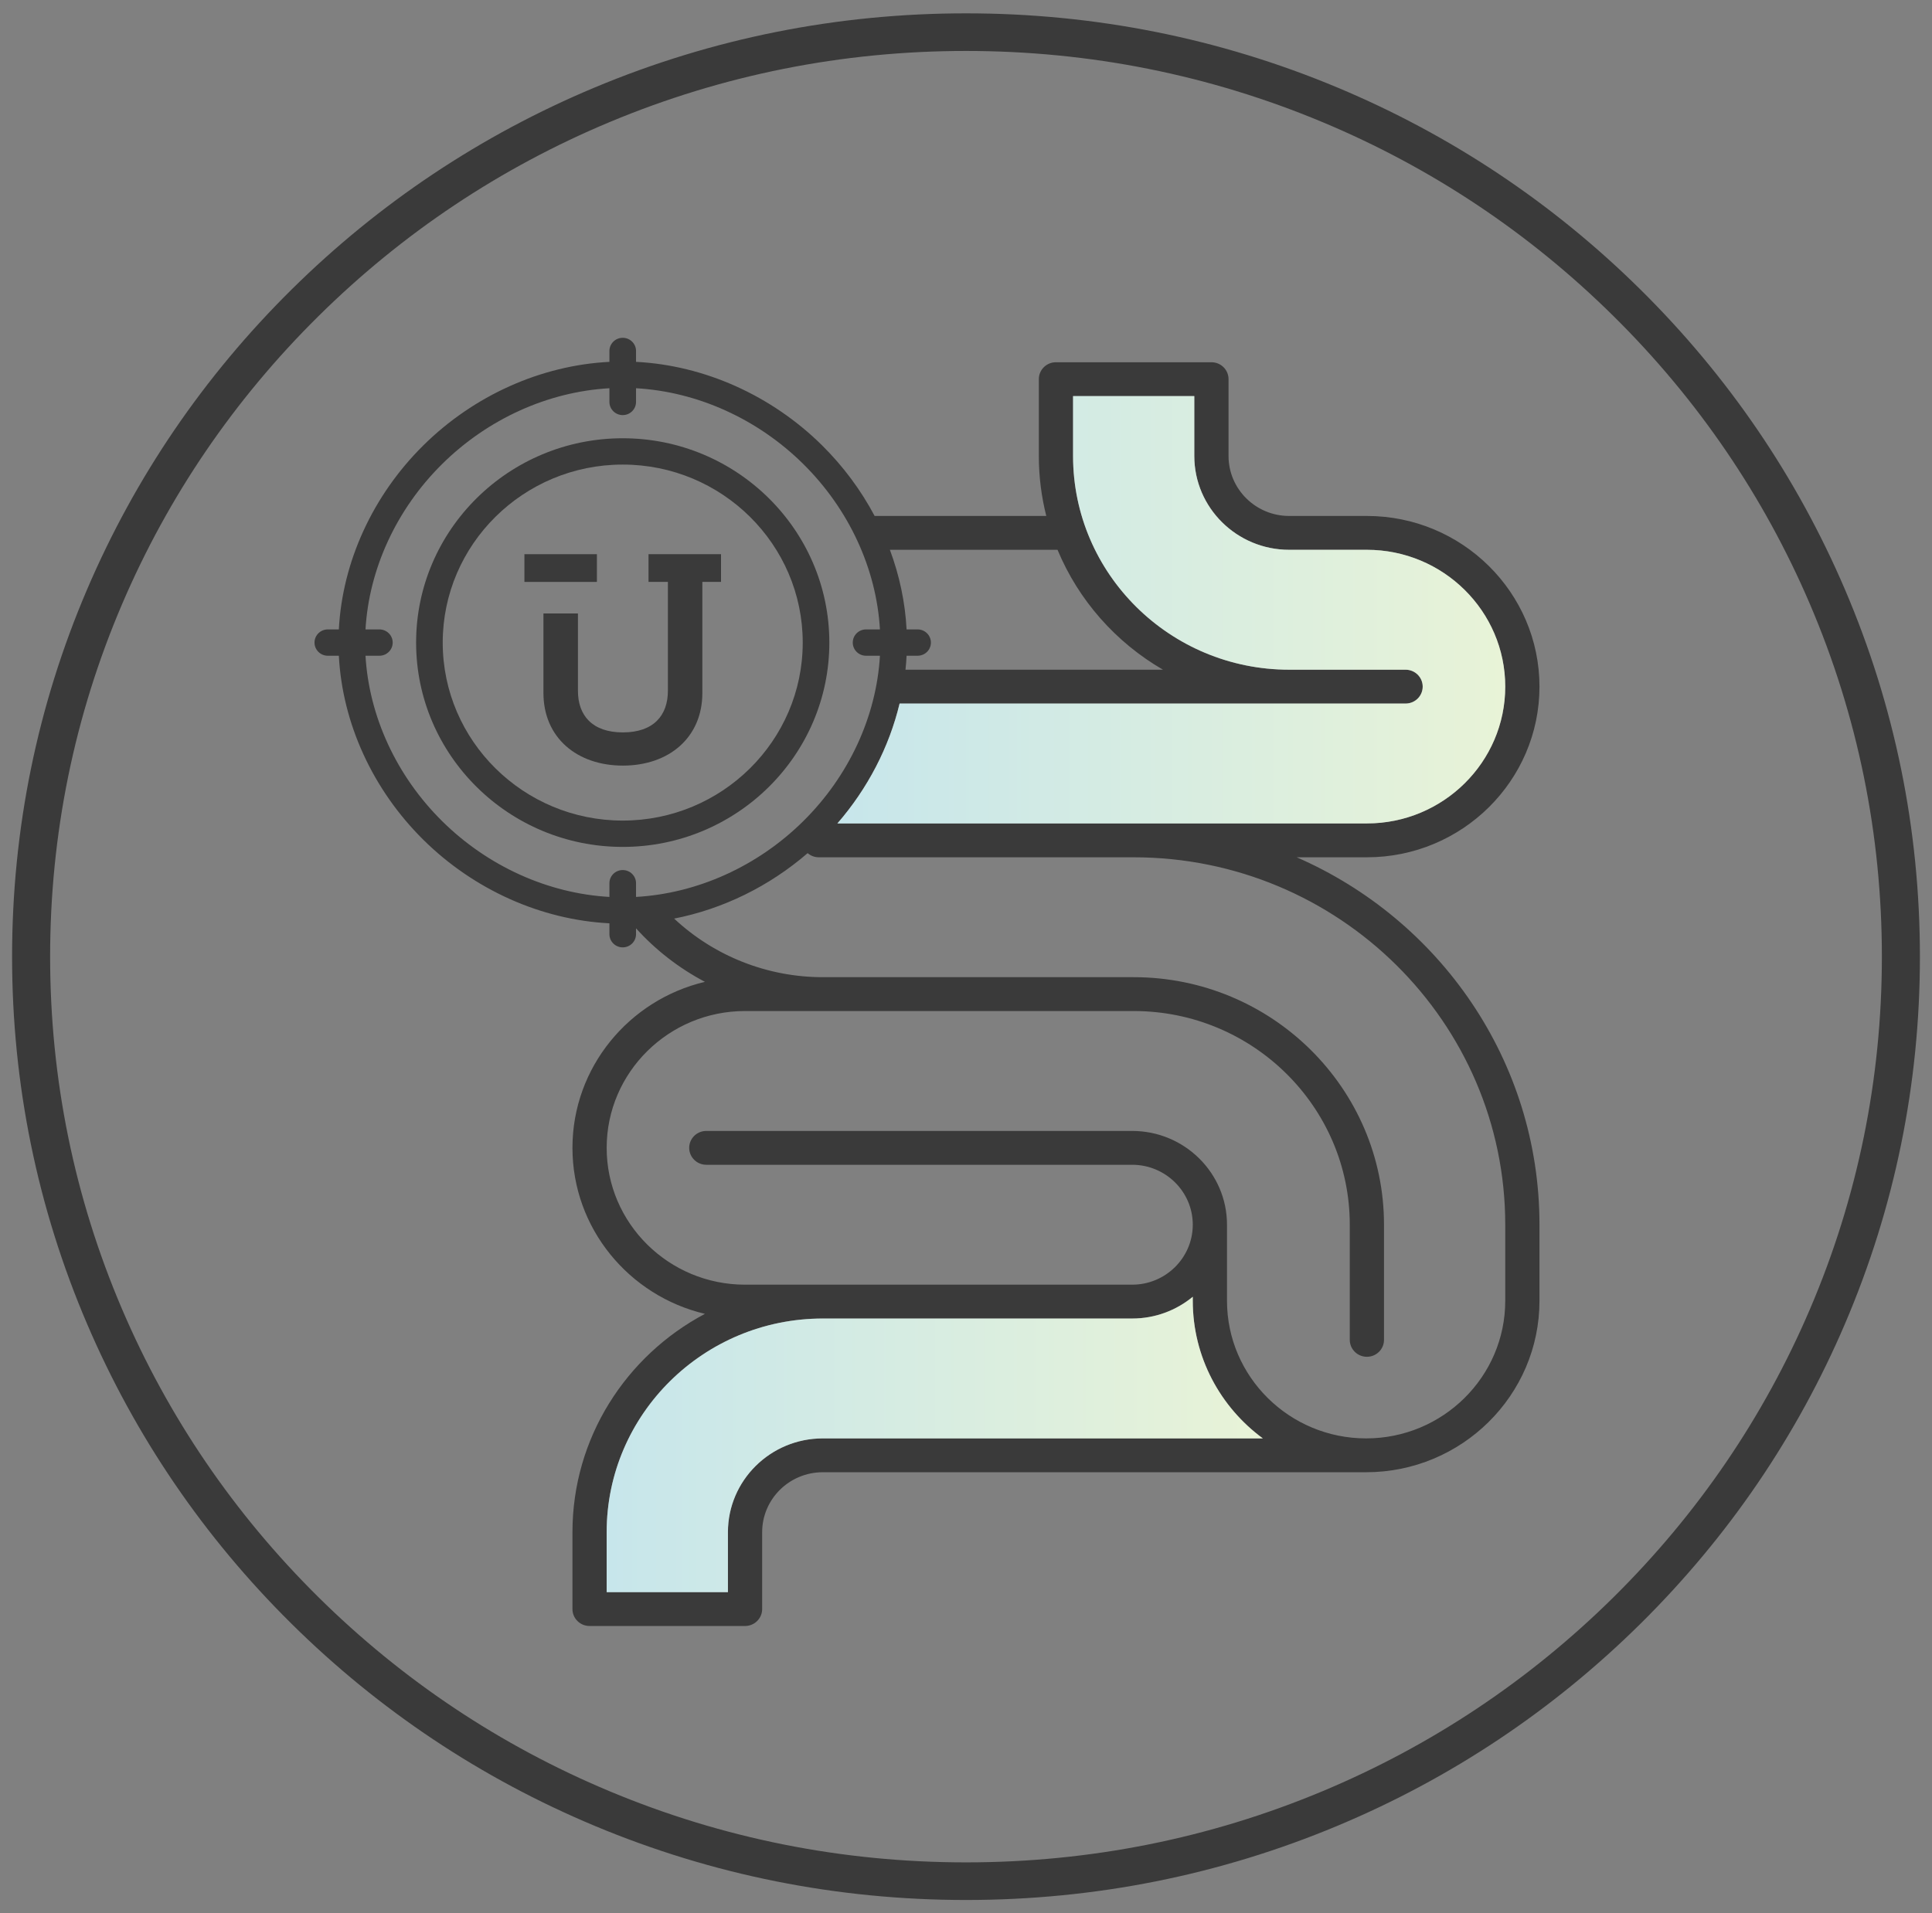 <svg width="106" height="105" viewBox="0 0 106 105" fill="none" xmlns="http://www.w3.org/2000/svg">
<rect x="0" y="0" width="106" height="105" fill="#808080" stroke="none"/>
<g clip-path="url(#clip0_86_1467)">
<path d="M101.224 32.35C103.954 38.732 105.337 45.512 105.337 52.501C105.337 59.489 103.954 66.268 101.224 72.651C98.588 78.816 94.814 84.352 90.008 89.106C85.202 93.86 79.605 97.593 73.373 100.2C66.919 102.9 60.066 104.268 53.001 104.268C45.935 104.268 39.081 102.9 32.628 100.2C26.396 97.593 20.798 93.86 15.992 89.106C11.187 84.352 7.413 78.816 4.777 72.651C2.047 66.268 0.663 59.489 0.663 52.501C0.663 45.512 2.047 38.732 4.777 32.35C7.413 26.185 11.187 20.648 15.992 15.894C20.798 11.141 26.396 7.409 32.628 4.801C39.081 2.101 45.935 0.732 53.001 0.732C60.066 0.732 66.919 2.101 73.373 4.801C79.605 7.409 85.202 11.141 90.008 15.894C94.814 20.648 98.588 26.185 101.224 32.35ZM103.25 52.501C103.25 45.79 101.922 39.28 99.303 33.154C96.772 27.235 93.148 21.919 88.533 17.355C83.917 12.789 78.543 9.205 72.56 6.702C66.365 4.111 59.785 2.796 53.001 2.796C46.216 2.796 39.635 4.111 33.441 6.702C27.457 9.205 22.083 12.789 17.468 17.355C12.853 21.919 9.229 27.235 6.698 33.154C4.079 39.28 2.75 45.79 2.75 52.501C2.75 59.211 4.079 65.72 6.698 71.847C9.229 77.766 12.853 83.081 17.468 87.647C22.083 92.212 27.457 95.796 33.441 98.299C39.635 100.891 46.216 102.204 53.001 102.204C59.785 102.204 66.365 100.891 72.56 98.299C78.543 95.796 83.917 92.212 88.533 87.647C93.148 83.081 96.772 77.766 99.303 71.847C101.922 65.72 103.25 59.211 103.25 52.501Z" fill="#3A3A3A"/>
<path d="M84.464 67.211V71.387C84.464 76.575 80.197 80.794 74.953 80.794H45.141C43.307 80.794 41.816 82.27 41.816 84.084V88.303C41.816 88.816 41.395 89.232 40.877 89.232H32.347C31.828 89.232 31.408 88.816 31.408 88.303V84.084C31.408 78.904 34.355 74.392 38.677 72.102C34.514 71.119 31.408 67.408 31.408 62.992C31.408 58.577 34.512 54.866 38.676 53.882C37.267 53.137 35.983 52.149 34.896 50.945V51.267C34.896 51.666 34.569 51.99 34.166 51.99C33.763 51.99 33.436 51.666 33.436 51.267V50.67C29.688 50.479 26.003 48.832 23.226 46.085C20.449 43.338 18.784 39.693 18.591 35.986H17.987C17.584 35.986 17.256 35.663 17.256 35.264C17.256 34.864 17.584 34.541 17.987 34.541H18.591C18.784 30.835 20.449 27.19 23.226 24.443C26.003 21.696 29.688 20.049 33.436 19.858V19.26C33.436 18.862 33.762 18.538 34.166 18.538C34.57 18.538 34.896 18.862 34.896 19.26V19.858C38.643 20.049 42.329 21.696 45.106 24.443C46.271 25.596 47.24 26.907 47.987 28.315H57.405C57.139 27.261 56.996 26.16 56.996 25.026V20.807C56.996 20.294 57.417 19.879 57.935 19.879H66.465C66.984 19.879 67.404 20.294 67.404 20.807V25.026C67.404 26.839 68.896 28.315 70.73 28.315H74.995C80.216 28.315 84.464 32.517 84.464 37.681C84.464 42.845 80.216 47.047 74.995 47.047H71.144C78.979 50.46 84.464 58.213 84.464 67.211ZM82.586 71.387V67.211C82.586 56.093 73.441 47.047 62.2 47.047H44.925C44.691 47.047 44.476 46.961 44.311 46.819C42.195 48.648 39.648 49.89 36.987 50.411C39.18 52.465 42.098 53.626 45.141 53.626H62.2C69.773 53.626 75.934 59.72 75.934 67.211V73.529C75.934 74.042 75.514 74.458 74.995 74.458C74.477 74.458 74.056 74.042 74.056 73.529V67.211C74.056 60.745 68.737 55.484 62.2 55.484H40.877C36.691 55.484 33.285 58.852 33.285 62.992C33.285 67.132 36.691 70.501 40.877 70.501H62.117C63.948 70.501 65.439 69.028 65.442 67.216V67.209C65.441 65.396 63.95 63.921 62.117 63.921H38.752C38.234 63.921 37.813 63.505 37.813 62.992C37.813 62.479 38.234 62.064 38.752 62.064H62.117C64.986 62.064 67.32 64.372 67.32 67.211V71.387C67.32 75.55 70.744 78.937 74.953 78.937C79.163 78.937 82.586 75.55 82.586 71.387ZM82.586 37.681C82.586 33.541 79.181 30.172 74.995 30.172H70.73C67.861 30.172 65.526 27.864 65.526 25.026V21.736H58.874V25.026C58.874 31.491 64.193 36.752 70.73 36.752H77.118C77.638 36.752 78.057 37.168 78.057 37.681C78.057 38.194 77.638 38.609 77.118 38.609H49.357C48.785 40.994 47.612 43.267 45.944 45.189H74.995C79.181 45.189 82.586 41.821 82.586 37.681ZM45.141 78.937H69.285C66.954 77.221 65.442 74.476 65.442 71.387V71.165C64.539 71.909 63.38 72.358 62.117 72.358H45.141C38.604 72.358 33.285 77.618 33.285 84.084V87.374H39.938V84.084C39.938 81.246 42.271 78.937 45.141 78.937ZM49.68 36.752H63.806C61.219 35.252 59.172 32.941 58.022 30.172H48.824C49.35 31.583 49.663 33.058 49.74 34.541H50.344C50.748 34.541 51.075 34.864 51.075 35.264C51.075 35.663 50.748 35.986 50.344 35.986H49.74C49.728 36.242 49.707 36.497 49.68 36.752ZM47.517 34.541H48.278C48.086 31.215 46.578 27.941 44.073 25.465C41.568 22.987 38.259 21.496 34.896 21.306V22.058C34.896 22.457 34.569 22.78 34.166 22.78C33.763 22.78 33.436 22.457 33.436 22.058V21.306C30.072 21.496 26.763 22.987 24.259 25.465C21.754 27.941 20.247 31.215 20.053 34.541H20.815C21.218 34.541 21.545 34.864 21.545 35.264C21.545 35.663 21.218 35.986 20.815 35.986H20.053C20.247 39.313 21.754 42.587 24.259 45.063C26.763 47.541 30.072 49.032 33.436 49.222V48.47C33.436 48.07 33.762 47.747 34.166 47.747C34.57 47.747 34.896 48.07 34.896 48.47V49.222C38.259 49.032 41.568 47.541 44.073 45.063C46.578 42.587 48.086 39.313 48.278 35.986H47.517C47.113 35.986 46.787 35.663 46.787 35.264C46.787 34.864 47.113 34.541 47.517 34.541Z" fill="#3A3A3A"/>
<path d="M74.995 30.172C79.181 30.172 82.586 33.541 82.586 37.681C82.586 41.821 79.181 45.189 74.995 45.189H45.944C47.612 43.267 48.785 40.995 49.357 38.61H77.118C77.638 38.61 78.057 38.194 78.057 37.681C78.057 37.168 77.638 36.752 77.118 36.752H70.73C64.193 36.752 58.874 31.491 58.874 25.026V21.736H65.526V25.026C65.526 27.864 67.861 30.172 70.73 30.172H74.995Z" fill="url(#paint0_linear_86_1467)"/>
<path d="M69.285 78.937H45.141C42.271 78.937 39.938 81.247 39.938 84.085V87.374H33.285V84.085C33.285 77.618 38.604 72.359 45.141 72.359H62.117C63.38 72.359 64.539 71.91 65.442 71.165V71.387C65.442 74.476 66.954 77.221 69.285 78.937Z" fill="url(#paint1_linear_86_1467)"/>
<path d="M34.166 24.051C40.416 24.051 45.502 29.081 45.502 35.264C45.502 41.447 40.416 46.477 34.166 46.477C27.916 46.477 22.83 41.447 22.83 35.264C22.83 29.081 27.915 24.051 34.166 24.051ZM44.042 35.264C44.042 29.877 39.611 25.495 34.166 25.495C28.721 25.495 24.29 29.877 24.29 35.264C24.29 40.651 28.72 45.032 34.166 45.032C39.612 45.032 44.042 40.651 44.042 35.264Z" fill="#3A3A3A"/>
<path d="M39.559 30.413V31.934H38.535V38.028C38.535 40.485 36.693 42.015 34.175 42.015C31.658 42.015 29.816 40.485 29.816 38.028V33.666H31.709V37.915C31.709 39.248 32.481 40.193 34.175 40.193C35.87 40.193 36.644 39.248 36.644 37.915V31.934H35.581V30.413H39.559Z" fill="#3A3A3A"/>
<path d="M32.75 30.413H28.772V31.934H32.75V30.413Z" fill="#3A3A3A"/>
</g>
<defs>
<linearGradient id="paint0_linear_86_1467" x1="45.944" y1="33.463" x2="82.586" y2="33.463" gradientUnits="userSpaceOnUse">
<stop stop-color="#C7E6EB"/>
<stop offset="1" stop-color="#E8F3D7"/>
</linearGradient>
<linearGradient id="paint1_linear_86_1467" x1="33.285" y1="79.27" x2="69.285" y2="79.27" gradientUnits="userSpaceOnUse">
<stop stop-color="#C7E6EB"/>
<stop offset="1" stop-color="#E8F3D7"/>
</linearGradient>
<clipPath id="clip0_86_1467">
<rect width="104.674" height="103.536" fill="white" transform="translate(0.663 0.732)"/>
</clipPath>
</defs>
</svg>
